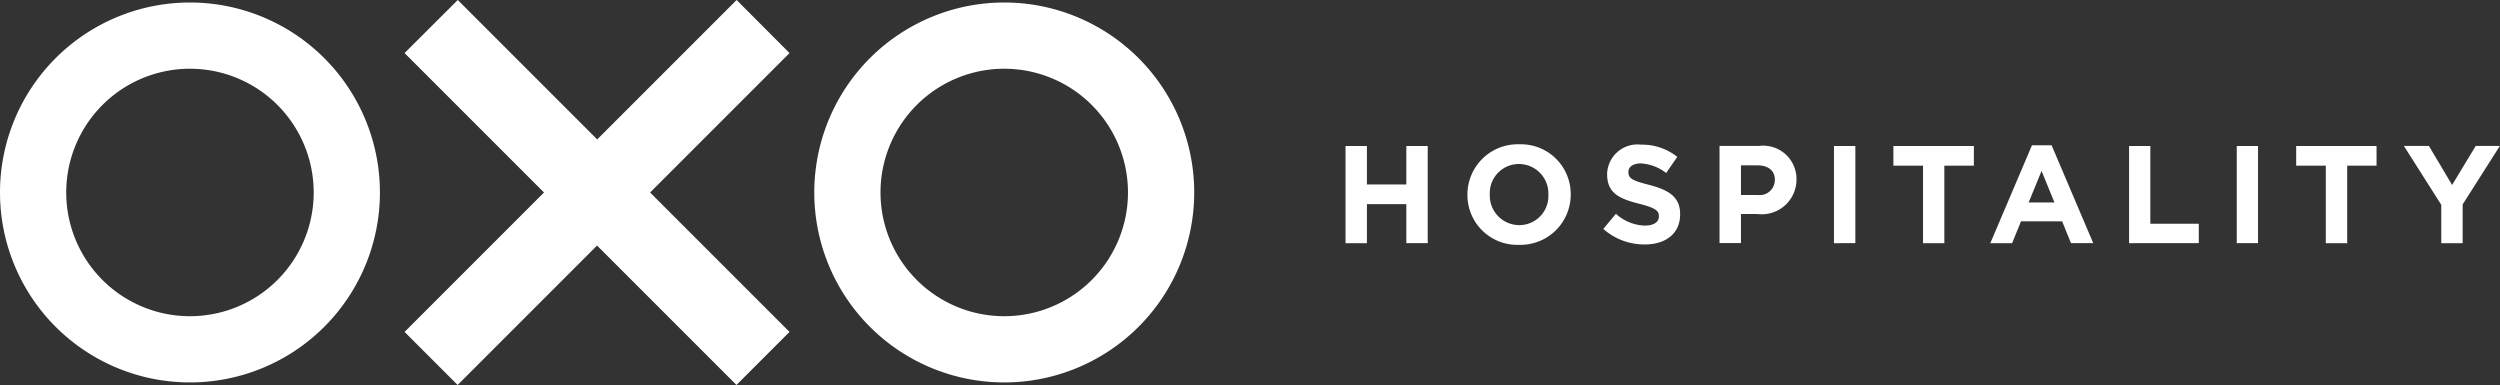 <svg xmlns="http://www.w3.org/2000/svg" width="143.451" height="22.092" viewBox="0 0 143.451 22.092"><rect x="0" y="0" width="143.451" height="22.092" fill="#333333" stroke="none"/><g id="Group_6389" data-name="Group 6389" transform="translate(-19 -16)"><g id="Group_4" data-name="Group 4" transform="translate(19 16)"><g id="Group_3" data-name="Group 3" transform="translate(0 0)"><path id="Path_1" data-name="Path 1" d="M42.267,0l-8,8,0,0,0,0-8-8L23.215,3.045l8,8-8,8,3.044,3.044,8-8,0,0,0,0,8,8,3.044-3.044-8-8,8-8ZM57.624.144a10.9,10.9,0,1,0,10.9,10.9,10.9,10.9,0,0,0-10.9-10.9m0,18a7.1,7.1,0,1,1,7.1-7.1,7.1,7.1,0,0,1-7.1,7.1M10.9.144a10.9,10.9,0,1,0,10.9,10.9A10.9,10.9,0,0,0,10.9.144m0,18a7.1,7.1,0,1,1,7.1-7.1,7.1,7.1,0,0,1-7.1,7.1" transform="translate(0 0)" fill="#fff"></path></g></g><path id="Path_612" data-name="Path 612" d="M5.556-1.448V-7.024H4.329v2.207H2.067V-7.024H.84v5.577H2.067V-3.686H4.329v2.239Zm8.206-2.788v-.016A2.857,2.857,0,0,0,10.807-7.12,2.884,2.884,0,0,0,7.835-4.236v.016a2.857,2.857,0,0,0,2.956,2.868A2.884,2.884,0,0,0,13.762-4.236ZM12.48-4.22a1.668,1.668,0,0,1-1.673,1.737A1.694,1.694,0,0,1,9.118-4.236v-.016a1.668,1.668,0,0,1,1.673-1.737A1.694,1.694,0,0,1,12.48-4.236ZM20.04-3.1v-.016c0-.972-.637-1.378-1.769-1.673-.964-.247-1.2-.366-1.2-.733v-.016c0-.271.247-.486.717-.486a2.617,2.617,0,0,1,1.45.55l.637-.924A3.228,3.228,0,0,0,17.8-7.1,1.744,1.744,0,0,0,15.85-5.423v.016c0,1.107.725,1.418,1.848,1.7.932.239,1.123.4,1.123.709v.016c0,.327-.3.526-.8.526a2.558,2.558,0,0,1-1.665-.677l-.725.868a3.549,3.549,0,0,0,2.366.892C19.2-1.368,20.04-1.989,20.04-3.1ZM26.716-5.08V-5.1a1.91,1.91,0,0,0-2.135-1.928H22.3v5.577H23.53V-3.121h.932A1.993,1.993,0,0,0,26.716-5.08Zm-1.243.024a.864.864,0,0,1-.972.844H23.53v-1.7h.948c.613,0,1,.295,1,.844Zm4.621,3.609V-7.024H28.867v5.577Zm6.8-4.446V-7.024H32.277v1.131h1.7v4.446H35.2V-5.893Zm6.851,4.446-2.39-5.617H40.228l-2.39,5.617h1.251L39.6-2.7h2.358l.51,1.251ZM41.519-3.782H40.037l.741-1.808ZM49.8-1.448V-2.563h-2.78V-7.024H45.8v5.577Zm3.4,0V-7.024H51.979v5.577Zm6.8-4.446V-7.024H55.389v1.131h1.7v4.446h1.227V-5.893Zm7.075-1.131H65.69L64.336-4.786l-1.33-2.239H61.571l2.143,3.378v2.2h1.227V-3.67Z" transform="translate(95.367 31.4)" fill="#fff"></path></g></svg>